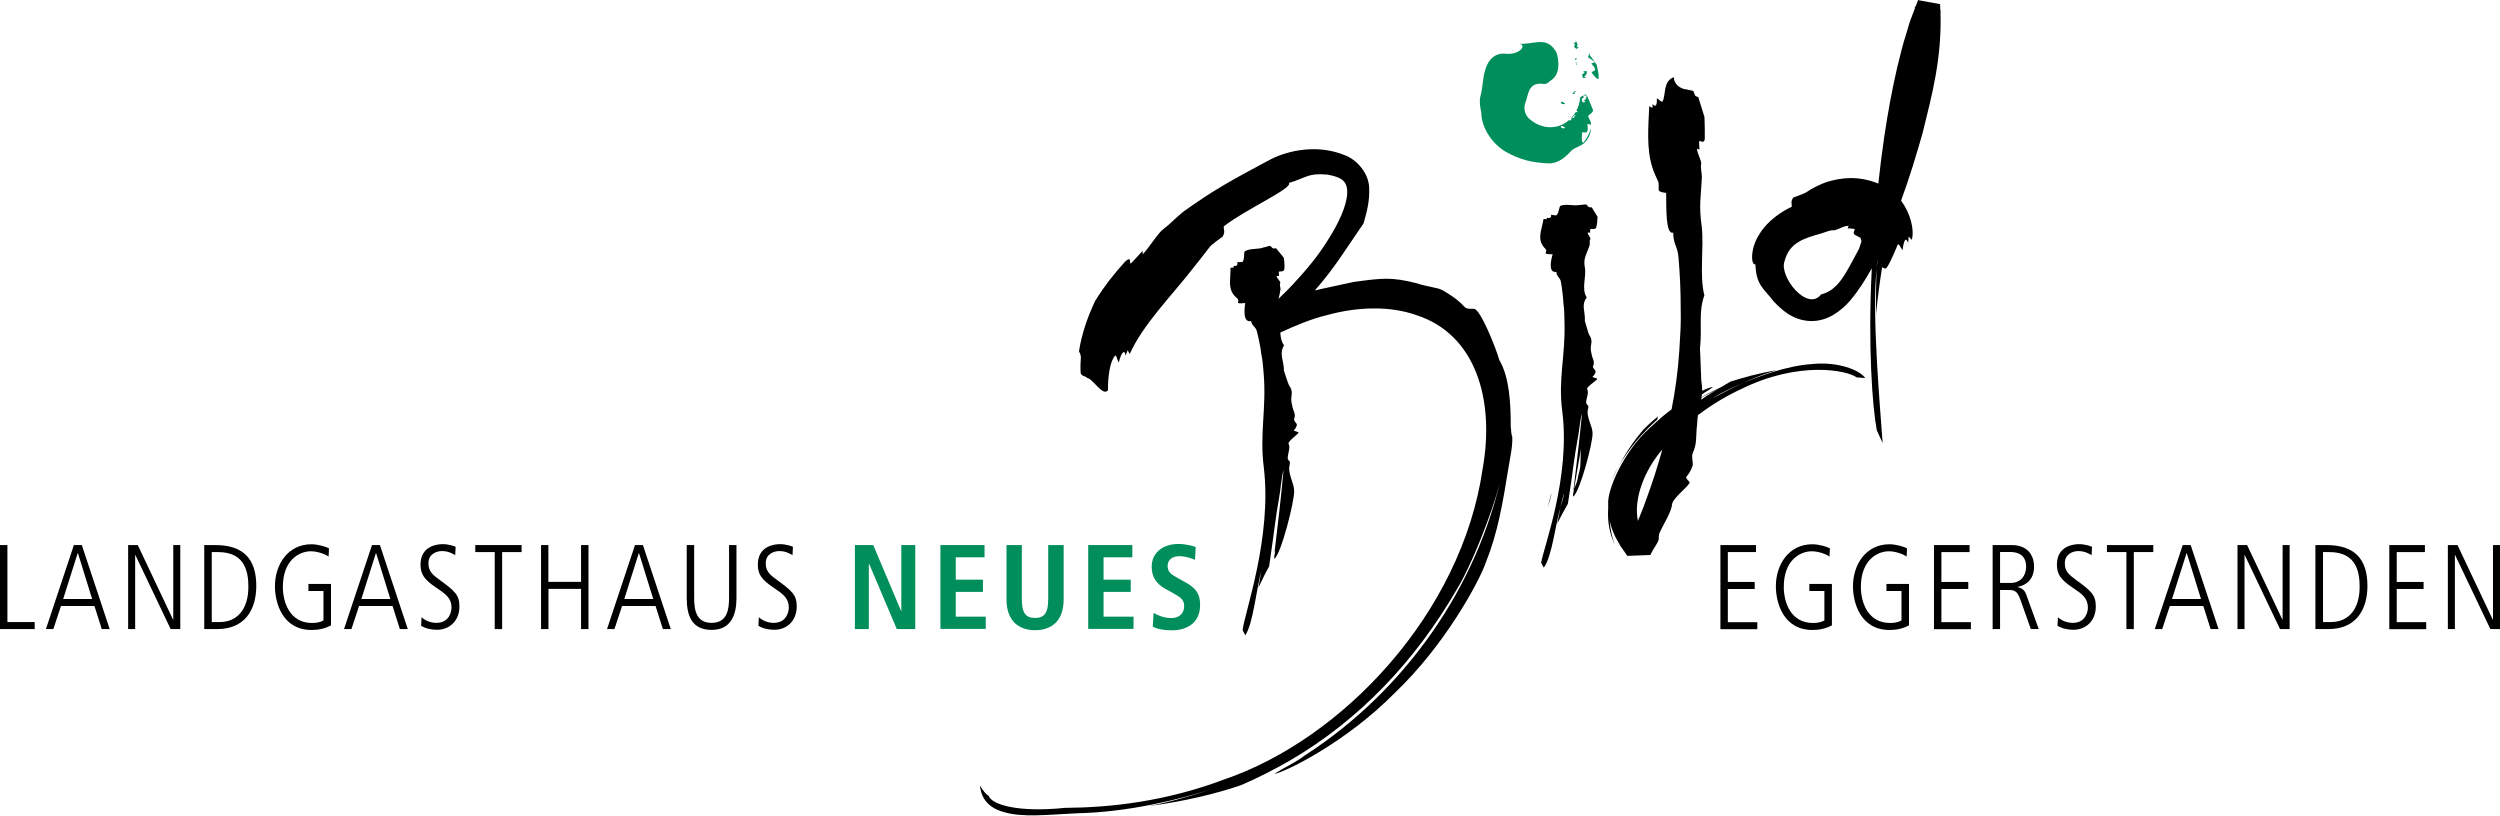 <?xml version="1.0" encoding="utf-8"?>
<svg xmlns="http://www.w3.org/2000/svg" xmlns:graph="http://ns.adobe.com/Graphs/1.0/" xmlns:i="http://ns.adobe.com/AdobeIllustrator/10.0/" xmlns:x="http://ns.adobe.com/Extensibility/1.0/" xmlns:xlink="http://www.w3.org/1999/xlink" version="1.1" id="Ebene_1" x="0px" y="0px" viewBox="0 0 249.33 81.36" style="enable-background:new 0 0 249.33 81.36;">
<style type="text/css">
	.st0{fill:#008E5A;}
</style>
<switch>
	
	<g>
		<g>
			<path d="M154.7,49.29c-0.11,0.33-0.22,0.77-0.35,1.35C154.65,49.66,154.8,49.02,154.7,49.29z"/>
			<path d="M165.28,41.84c0.02-0.11,0.05-0.21,0.07-0.32c-0.51,0.43-1.02,0.88-1.45,1.33c-1.03,1.19-1.8,2.39-2.5,3.69&#xD;&#xA;				C162.45,44.73,163.79,43.19,165.28,41.84z"/>
			<path d="M160.65,48.12c0.25-0.54,0.48-1.08,0.76-1.57C161.1,47.03,160.88,47.58,160.65,48.12z"/>
			<path d="M158.6,22.9c0.01-0.08,0.09-0.07,0.17-0.07c0.16,0.02,0.32,0.03,0.42-0.12c0.09-0.35,0.13-0.71,0.14-1.08l-0.58-0.95&#xD;&#xA;				c-0.11,0-0.22,0-0.31-0.03l-0.23-0.26c-0.24-0.01-0.48,0.06-0.64,0.05c-0.65,0.13-1.36-0.14-1.93,0.08&#xD;&#xA;				c-0.17,0.07-0.12,0.63-0.39,0.93c-0.08,0.08-0.32-0.02-0.56-0.03c0.06,0.31-0.19,0.38-0.42,0.29c-0.01,0.08-0.01,0.15-0.01,0.15&#xD;&#xA;				c-0.08,0-0.32-0.02-0.32-0.02c-0.13,0.83-0.56,1.77-0.17,2.49c0.06,0.16,0.27,0.41,0.42,0.57c0.07,0.08-0.04,0.3-0.05,0.38&#xD;&#xA;				c0.22,0.1,0.47,0.06,0.71,0.08c-0.18,0.61-0.46,1.87,0.37,1.76c0,0.47,0.39,0.54,0.46,1.02c0.11,0.64,0.21,1.46,0.26,2.28&#xD;&#xA;				c0.07,0.44,0.07,0.87,0.08,1.31l0.01,0.47c0.1,3.26-0.65,5.62-0.22,8.84c0.83,6.53-1.84,13.48-2.11,15.08l0.26,0.49&#xD;&#xA;				c0.81-0.99,1.2-4.49,1.66-5.98c0.12-0.58,0.23-1.02,0.35-1.35c0.1-0.28-0.05,0.37-0.35,1.35c-0.09,0.44-0.19,0.97-0.31,1.58&#xD;&#xA;				c0.38-0.75,0.76-1.46,1.06-1.97l0.18-1.18c0.28-1.75,0.45-3.46,0.78-5.2c0.14-0.63,0.25-2.02,0.45-2.62&#xD;&#xA;				c-0.25,2.58-0.56,5.14-0.86,7.7l0.07-0.2l0.69-4.03c-0.06,0.6-0.03,1.19-0.08,1.85c-0.05,0.4-0.21,0.85-0.27,1.26&#xD;&#xA;				c-0.06,0.33-0.22,0.62-0.34,0.92l-0.11,0.6l0.01,0.19l0.01-0.01c0.67-0.44,1.99-5.47,1.93-6.34c-0.03-0.69-0.49-1.34-0.5-2.1&#xD;&#xA;				c0-0.25,0.15-0.46,0.04-0.66c-0.08-0.02-0.13-0.12-0.18-0.23c-0.01-0.5,0.31-0.99,0.1-1.39c-0.08-0.27,1.21-0.98,0.98-1.05&#xD;&#xA;				c-0.85-0.25-0.23-0.07-0.13-0.71c0.02-0.08-0.32-0.34-0.27-0.5c0.23-0.52-0.06-0.69-0.15-1.29c-0.26-0.9,0.3-1.09-0.25-1.9&#xD;&#xA;				c-0.06-0.1-0.41-1.34-0.41-1.34c0.06-0.98-0.4-1.56,0.19-2.35c-0.57-0.85-0.01-2.05-0.19-2.99c-0.19-0.93,0.21-1.36,0.48-2.23&#xD;&#xA;				c0.03-0.24-0.04-0.42,0.06-0.57c0.1-0.16-0.28-0.45-0.25-0.69l0.24,0.03C158.57,23.15,158.59,22.99,158.6,22.9z"/>
			<path d="M180.67,36.31c-2.59,0.19-5.26,1.23-6.84,1.89c-1.21,0.54-2.1,1.04-2.78,1.39c-0.57,0.31,0.69-0.52,2.78-1.39&#xD;&#xA;				c0.91-0.42,2.01-0.88,3.34-1.27c-1.73,0.27-3.39,0.75-4.59,1.13c-0.31,0.17-0.62,0.37-0.93,0.55c-1.12,0.52-1.85,0.95-1.95,1.02&#xD;&#xA;				c0.01-0.1,0.03-0.19,0.04-0.3c0.25-0.17,0.49-0.33,0.75-0.48l0.35-0.26l-0.02,0c-0.18,0.01-0.56,0.15-1.06,0.38&#xD;&#xA;				c0-0.3-0.02-0.65-0.09-1.06c-0.02-0.23-0.11-3.12-0.13-3.11c0.24-2.23-0.18-3.61,0.44-5.35c-0.51-2-0.03-4.69-0.26-6.83&#xD;&#xA;				c-0.32-2.18-0.06-3.1,0.01-5.01c-0.03-0.54-0.14-0.92-0.07-1.24c0.07-0.33-0.39-1.01-0.42-1.54l0.25,0.09&#xD;&#xA;				c-0.01-0.18-0.03-0.53-0.04-0.71c-0.01-0.18,0.08-0.14,0.16-0.12c0.17,0.06,0.34,0.12,0.41-0.2c0.01-0.74,0-1.48-0.03-2.22&#xD;&#xA;				c-0.21-0.7-0.43-1.4-0.62-1.99c-0.11-0.03-0.22-0.06-0.31-0.15c-0.08-0.2-0.12-0.31-0.18-0.45c-0.23-0.1-0.49-0.09-0.64-0.16&#xD;&#xA;				c-0.66-0.02-1.35-0.58-1.28-1.22c-1.14,0.36-0.8,1.83-1.15,2.4c-0.09,0.15-0.32-0.17-0.57-0.3c0.04,0.84-0.18,0.88-0.43,0.58&#xD;&#xA;				c0,0.19,0,0.38,0,0.38c-0.08-0.04-0.33-0.16-0.33-0.16c-0.09,2.08-0.28,4.29,0.31,6.08c0.1,0.38,0.39,1.01,0.58,1.42&#xD;&#xA;				c0.09,0.21,0.04,0.7,0.05,0.88c0.26,0.27,0.5,0.18,0.75,0.27c0.02,1.42-0.07,4.19,0.7,3.95c0.02,1.22,0.43,1.31,0.53,2.47&#xD;&#xA;				c0.13,1.49,0.23,3.38,0.22,5.25c0.03,1.02-0.01,2.01-0.08,3l-0.06,1.07c-0.14,2.09-0.41,4.01-0.77,5.83&#xD;&#xA;				c-0.5,0.37-1,0.79-1.5,1.24c0,0,0-0.01,0-0.01c-0.03,0.02-0.05,0.05-0.07,0.08c-0.19,0.17-0.38,0.33-0.57,0.52&#xD;&#xA;				c-2.67,2.37-4.31,6.28-4.18,7.62c-0.01,0.13,0,0.26,0,0.39c-0.09,1.28,0.1,2.59,0.73,3.79c-0.32-0.67-0.51-1.6-0.59-2.54&#xD;&#xA;				c0.09,0.42,0.22,0.83,0.39,1.22c0.16,0.46,0.46,0.87,0.68,1.31l0.43,0.61l0.21,0.31l0.06,0.08v0c-2.05,0.08,2.8-0.11,2.3-0.09v0&#xD;&#xA;				l0,0l0-0.01l0.01-0.02l0.02-0.04l0.07-0.15c0.27-0.54,0.63-0.92,0.74-1.38c-0.04-0.08,0-0.31,0.04-0.54&#xD;&#xA;				c0.48-1.08,1.2-2.07,1.3-3.01c0.14-0.61,1.9-1.92,1.72-2.13c-0.68-0.74-0.19-0.2,0.31-1.64c0.08-0.17-0.13-0.84-0.01-1.18&#xD;&#xA;				c0.5-1.15,0.29-1.57,0.46-2.97c0.01-0.33,0.04-0.62,0.08-0.88c1.41-1.07,2.9-1.94,4.35-2.62c5.71-2.8,10.5-1.87,11.48-1.14&#xD;&#xA;				c0.28,0,0.55,0.04,0.85,0.07C185.51,36.91,183.28,36.03,180.67,36.31z M165.76,44.93c-0.43,1.52-0.9,3.02-1.45,4.53&#xD;&#xA;				c-0.27,0.76-0.55,1.53-0.88,2.3c-0.03,0.06-0.05,0.12-0.08,0.19c-0.46-2.3,0.72-5.12,2.41-7.09c0-0.01,0.01-0.01,0.02-0.02&#xD;&#xA;				C165.78,44.87,165.77,44.9,165.76,44.93z M169.67,39.86c0.01-0.07,0.02-0.14,0.03-0.21c0.02-0.01,0.05-0.02,0.11-0.06&#xD;&#xA;				c0.43-0.22,0.94-0.5,1.56-0.8c-0.38,0.23-0.77,0.44-1.14,0.68C170.04,39.6,169.86,39.73,169.67,39.86z"/>
			<path d="M193.49,0.51l0-0.06l0-0.03c-0.98-0.18,2.19,0.39-2.2-0.41l0,0.01l-0.04,0.1l-0.08,0.21l-0.13,0.34&#xD;&#xA;				c-0.11-0.02-0.15-0.03-0.07-0.01l0,0l0,0l0,0.02l0.01,0.14l-0.29,0.77c-0.23,0.55-0.38,1.12-0.55,1.69&#xD;&#xA;				c-0.37,1.13-0.64,2.27-0.92,3.41c-0.53,2.28-0.94,4.56-1.28,6.82c-0.24,1.62-0.44,3.22-0.61,4.8c-2.02-0.82-3.71-0.59-5.11-0.17&#xD;&#xA;				c-0.61,0.19-1.55,0.66-2.1,1.05c-0.29,0.17-1.01,0.4-1.27,0.51c-0.31,0.43-0.12,0.62-0.16,0.92c-0.91,0.43-2.39,1.33-3.25,2.78&#xD;&#xA;				c-0.92,1.43-0.81,3.1-0.37,2.96c0.08,2.11,0.82,2.38,1.84,3.72c0.74,0.76,1.82,1.85,3.62,1.94c1.81,0.05,3.12-1.07,3.97-2.02&#xD;&#xA;				c0.9-1.07,1.56-2.14,2.18-3.24c-0.4,7.73,0.06,13.88,0.5,16.16l0.58,1.27c-0.21-3.12-1.12-13.03-0.59-17.37&#xD;&#xA;				c0.01-0.29,0.02-0.57,0.04-0.84c0.01,0.01,0.01,0.02,0.02,0.03c-0.02,0.26-0.04,0.53-0.06,0.81c-0.08,1.27-0.08,2.76-0.07,4.53&#xD;&#xA;				c0.17-1.72,0.39-3.36,0.61-4.71c0.1,0.09,0.22,0.14,0.35,0.14c0.21-0.04,0.86-1.54,1.2-2.37c0.12-0.19,0.28,0.29,0.49,0.54&#xD;&#xA;				c0.14-1.15,0.35-1.28,0.55-0.73c0.05-0.29,0.04-0.64,0.05-0.63c0.08,0.08,0.32,0.33,0.32,0.33c0.28-1.04-0.15-2.66-1.07-3.91&#xD;&#xA;				c0.84-2.3,1.52-4.53,2.15-6.76c0.93-3.79,1.92-7.38,1.78-12.04l0.01-0.02l0.01-0.04l0.01-0.01l0-0.01c-0.01,0-0.02,0-0.03,0&#xD;&#xA;				C193.5,0.92,193.5,0.71,193.49,0.51z M185.37,24.88c-1.22,2.21-1.96,4.06-3.75,4.48c-1.37,1.79-4.23-1.81-3.64-3.32&#xD;&#xA;				c0.48-1.86,1.93-2.27,3.67-2.76c0.52-0.17,0.89-0.34,1.22-0.31c0.32,0.02,0.98-0.47,1.5-0.45l-0.11,0.25&#xD;&#xA;				c0.17-0.01,0.47,0.04,0.62,0.05c0.14,0.03,0.1,0.11,0.06,0.18c-0.07,0.15-0.13,0.3,0.07,0.44c0.33,0.13,0.43,0.26,0.52,0.25&#xD;&#xA;				c0.03,0.07,0.08,0.19,0.12,0.38C185.5,24.54,185.38,24.88,185.37,24.88z M192.97,1.02C192.97,1.02,192.97,1.02,192.97,1.02&#xD;&#xA;				c0-0.01,0.01-0.03,0.02-0.04C192.98,0.99,192.98,1.01,192.97,1.02z"/>
			<path d="M193.54,1.12C194.16,1.24,194.43,1.29,193.54,1.12L193.54,1.12z"/>
			<path d="M149.53,35.91c-0.33-1.21-1.92-5.14-2.53-5.11c-1.47,0.02-0.26-0.2-3.18-1.88c-0.4-0.23-1.58-0.34-2.49-0.66&#xD;&#xA;				c-2.56-0.65-3.44-0.53-6.33-0.14c-1.68,0.38-2.86,0.6-3.87,0.85c2.02-2.3,3.2-4.3,4.86-6.69c0.29-1.04,0.63-2.18,0.56-3.55&#xD;&#xA;				c-0.03-1.43-1.23-2.87-2.56-3.3c-2.51-1-5.4-0.52-7.36,0.51c-3.9,2.09-5.49,2.94-8.64,5.19c-0.85,0.7-1.4,1.31-1.93,1.69&#xD;&#xA;				c-0.55,0.37-1.35,1.75-2.1,2.55l0-0.36c-0.26,0.27-0.75,0.82-1,1.09c-0.24,0.28-0.25,0.16-0.25,0.04&#xD;&#xA;				c-0.01-0.24-0.02-0.49-0.51-0.04c-1.06,1.17-2.08,2.45-2.99,3.93c-0.72,1.55-1.32,3.19-1.6,5.01c0.08,0.13,0.14,0.26,0.19,0.54&#xD;&#xA;				c-0.04,0.54-0.06,1.1-0.02,1.67c0.22,0.34,0.47,0.23,0.64,0.44c0.6,0.09,1.57,1.89,2.08,1.23c0-0.18-0.04-2.49,0.68-3.42&#xD;&#xA;				c0.15-0.21,0.22,0.39,0.4,0.65c0.3-1.25,0.65-1.23,0.66-0.67c0.11-0.28,0.23-0.55,0.23-0.55c0.05,0.1,0.2,0.38,0.2,0.38&#xD;&#xA;				c1.3-2.92,4.14-5.77,6.24-8.46c0.47-0.57,1.22-1.56,1.74-2.22c0.26-0.32,1.03-0.83,1.29-1.03c0.3-0.54,0.07-0.68,0.11-1.02&#xD;&#xA;				c2.13-1.69,6.93-3.81,6.49-4.33c1.83-0.55,1.89-1.02,3.9-0.83c1.3,0.26,1.97,0.59,1.92,1.87c-0.07,1.34-0.91,3.04-1.85,4.53&#xD;&#xA;				c-1.02,1.68-2.28,3.17-3.6,4.58c-0.47,0.5-0.94,0.97-1.4,1.4c0.07-0.28,0.15-0.58,0.2-0.95c-0.01-0.26-0.11-0.44-0.03-0.62&#xD;&#xA;				c0.07-0.18-0.35-0.44-0.36-0.71l0.24,0c0-0.09-0.01-0.27-0.02-0.36c-0.01-0.09,0.08-0.09,0.16-0.09c0.16,0,0.32-0.01,0.39-0.19&#xD;&#xA;				c0.04-0.39,0.01-0.79-0.06-1.18l-0.76-0.94c-0.11,0.02-0.22,0.03-0.32,0.01l-0.27-0.25c-0.24,0.02-0.47,0.14-0.63,0.15&#xD;&#xA;				c-0.62,0.24-1.37,0.06-1.89,0.39c-0.15,0.1,0,0.68-0.21,1.03c-0.07,0.09-0.32,0.03-0.56,0.06c0.11,0.32-0.12,0.42-0.36,0.37&#xD;&#xA;				c0,0.08,0.01,0.16,0.01,0.16c-0.08,0.01-0.32,0.03-0.32,0.03c0.03,0.88-0.24,1.89,0.24,2.58c0.08,0.15,0.33,0.38,0.5,0.54&#xD;&#xA;				c0.08,0.08,0.01,0.31,0.01,0.39c0.24,0.08,0.48,0,0.72,0c-0.1,0.65-0.23,1.99,0.59,1.8c0.06,0.49,0.44,0.52,0.57,1.02&#xD;&#xA;				c0.17,0.67,0.36,1.52,0.46,2.38c0.11,0.46,0.13,0.92,0.18,1.37l0.04,0.5c0.29,3.45-0.43,5.97,0.02,9.39&#xD;&#xA;				c0.81,6.95-1.92,14.4-2.12,16.16l0.26,0.52c0.79-1.09,1.14-4.84,1.62-6.44c-0.09,0.47-0.19,1.03-0.31,1.69&#xD;&#xA;				c0.38-0.8,0.76-1.57,1.07-2.11l0.18-1.26c0.29-1.88,0.47-3.7,0.81-5.55c0.14-0.67,0.25-2.16,0.45-2.81&#xD;&#xA;				c-0.24,2.76-0.58,5.5-0.9,8.23l0.08-0.22l-0.11,0.64l0.01,0.2l0.01-0.01c0.68-0.47,2.03-5.84,1.97-6.78&#xD;&#xA;				c-0.03-0.74-0.49-1.43-0.5-2.24c0-0.27,0.14-0.49,0.04-0.71c-0.08-0.02-0.13-0.13-0.18-0.24c-0.02-0.54,0.3-1.07,0.08-1.5&#xD;&#xA;				c-0.08-0.29,1.2-1.08,0.97-1.15c-0.85-0.25-0.23-0.07-0.14-0.76c0.02-0.08-0.32-0.36-0.28-0.53c0.22-0.57-0.09-0.74-0.19-1.39&#xD;&#xA;				c-0.29-0.96,0.27-1.19-0.33-2.03c-0.07-0.11-0.49-1.42-0.49-1.42c0-1.05-0.51-1.65,0.01-2.53c-0.27-0.36-0.35-0.81-0.37-1.27&#xD;&#xA;				l0.05-0.03c1.54-0.7,3.07-1.35,4.63-1.72c3.05-0.84,6.29-0.92,8.89,0.01c5.86,1.88,7.85,8.35,6.61,15.31&#xD;&#xA;				c-2.1,14.47-14.02,27-25.79,31c-5.87,2.21-11.34,2.8-15.88,2.83c-4.69,0.48-7.29-0.32-7.6-1.2c-0.34-0.19-0.59-0.59-0.87-1.03&#xD;&#xA;				c0.09,0.87,0.48,2.13,2.38,2.65c1.86,0.57,4.5,0.25,7.3,0.12c5.04-0.1,10.21-1.36,13.52-2.44c-1.77,0.59-3.84,1.23-6.28,1.7&#xD;&#xA;				c3.47-0.43,6.79-1.26,9.11-2.06c1.65-0.71,3.27-1.53,4.87-2.45c7.04-4.1,12.59-10.06,16.64-17.05c1.44-2.31,3.53-7.6,4.31-10.64&#xD;&#xA;				c-2.77,11.43-10.24,21.49-20.16,27.62l0.83-0.48c-0.78,0.51-1.59,0.98-2.42,1.42c-0.23,0.15-0.48,0.3-0.74,0.46l0.04-0.01&#xD;&#xA;				c1.15-0.23,7.15-3.17,11.98-8.08c4.98-4.73,8.42-11.1,9.07-12.99c1.2-2.99,1.69-5.92,2.26-9.44c0.19-1.18,0.43-2.18,0.38-3.12&#xD;&#xA;				c-0.08-0.1-0.11-0.56-0.15-1.03C150.67,40.19,150.54,37.62,149.53,35.91z"/>
		</g>
		<g>
			<path class="st0" d="M157.04,9.25c0.01-0.03,0.01-0.06,0.02-0.09c-0.01,0-0.01,0.01-0.02,0.01&#xD;&#xA;				C157.05,9.2,157.05,9.22,157.04,9.25z"/>
			<path class="st0" d="M157.9,7.14c0.05,0.04,0.14,0.13,0.15,0.13c-0.37,0.13-0.26,0.31-0.15,0.52l0.25-0.04&#xD;&#xA;				c-0.01-0.11-0.14-0.14-0.26-0.07c0.32-0.16,0.4-0.37,0.37-0.59C158.12,7.11,157.97,7.09,157.9,7.14z"/>
			<path class="st0" d="M157.23,9.13c0.05,0.01,0.1,0.01,0.15,0.01L157.23,9.13z"/>
			<path class="st0" d="M156.08,10.3c-0.23-0.13-0.42-0.25-0.41-0.01C155.87,10.43,156.05,10.42,156.08,10.3z"/>
			<path class="st0" d="M157.06,9.06L157.06,9.06l0,0.1c0.04-0.02,0.1-0.03,0.17-0.03c-0.07-0.01-0.14-0.04-0.18-0.09l0,0&#xD;&#xA;				L157.06,9.06L157.06,9.06z"/>
			<path class="st0" d="M157.26,5.88c0.05-0.05-0.07-0.06-0.17-0.07c0.01,0.06,0.01,0.13,0,0.19&#xD;&#xA;				C157.13,5.97,157.19,5.93,157.26,5.88z"/>
			<polygon class="st0" points="157.09,6.21 157.13,6.24 157.09,6.18"/>
			<path class="st0" d="M157.24,6.51c0.03-0.06,0-0.12-0.03-0.17C157.17,6.39,157.18,6.44,157.24,6.51z"/>
			<path class="st0" d="M157.33,6.23c-0.07,0.03-0.14,0.04-0.2,0.01l0,0l0.07,0.1C157.23,6.3,157.28,6.26,157.33,6.23z"/>
			<path class="st0" d="M157.33,6.23c0.07-0.03,0.13-0.06,0.17-0.08L157.33,6.23z"/>
			<path class="st0" d="M159.04,6.22c0.06,0.04-0.42,0.06-0.31,0.14c0.15,0.2,0.35,0.38,0.35,0.59c0.1,0.1-0.43,0.2-0.33,0.3&#xD;&#xA;				c0.11,0.2,0.66,0.87,0.69,0.53c0.02-0.52-0.12-0.86-0.19-1.3c-0.23-0.36-0.45-0.67-0.7-0.98c-0.04-0.09-0.02-0.19-0.01-0.28&#xD;&#xA;				l-0.14,0.41C158.29,5.79,158.9,5.93,159.04,6.22z"/>
			<path class="st0" d="M157.24,4.88l0.2-0.16c-0.06-0.09-0.18-0.04-0.25,0.08c0.21-0.29,0.13-0.49,0.01-0.64&#xD;&#xA;				c-0.11,0.08-0.24,0.15-0.27,0.23c0.06,0,0.19,0.02,0.19,0.02C156.87,4.7,157.07,4.76,157.24,4.88z"/>
			<polygon class="st0" points="157.11,4.06 157.1,4.07 157.19,4.16 157.22,4.13"/>
			<path class="st0" d="M157.04,9.16c0,0,0,0.01,0,0.01c0.01,0,0.01-0.01,0.02-0.01l0-0.1L157.04,9.16z"/>
			<path class="st0" d="M150.25,15.18c1.34,0.74,2.54,1.06,4.33,1.12c0.96-0.06,1.67-0.75,2.16-1.3c0.4-0.32,0.98-0.45,1.27-0.75&#xD;&#xA;				c0.47-0.45,0.63-0.99,0.68-1.48c-0.19,0.48-0.31,0.88-0.72,1.39c-0.3,0.31-0.19-0.64-0.19-0.91c-0.02-0.14,0.5,0.05,0.48-0.1&#xD;&#xA;				c0.15-0.19,0.07-0.49,0.06-0.75c-0.05-0.14,0.37,0.1,0.35,0.03c0.08-0.35-0.42-0.81-0.23-0.92c0.12-0.11,0.24-0.2,0.35-0.3&#xD;&#xA;				c0.05-0.07,0.09-0.14,0.09-0.23l-0.08-0.19c-0.16-0.44-0.37-0.9-0.54-1.27l-0.04,0c0.04,0.21-0.05,0.43-0.37,0.59&#xD;&#xA;				c0.12-0.07,0.25-0.04,0.26,0.07l-0.25,0.04c-0.11-0.21-0.22-0.39,0.15-0.52c0,0-0.1-0.09-0.15-0.13&#xD;&#xA;				c0.07-0.05,0.22-0.04,0.35-0.04l-0.03-0.13c-0.23,0.08-0.57,0.3-0.58,0.3c-0.04,0.49-0.17,0.94-0.38,1.33&#xD;&#xA;				c0.08,0.07,0.17,0.13,0.1,0.15c-0.09,0-0.15,0.01-0.2,0.03c-0.03,0.06-0.06,0.12-0.1,0.16l0,0.08l0,0&#xD;&#xA;				c0.03,0.06,0.1,0.08,0.18,0.09l0.15,0.01c-0.04,0-0.09,0-0.15-0.01c-0.07,0-0.13,0.01-0.17,0.03c0,0.03-0.01,0.06-0.02,0.09&#xD;&#xA;				c-0.01,0.09-0.05,0.15-0.22,0.1l0.23-0.29l0-0.03l-0.02-0.05l-0.27,0.34l-0.01,0.1c-0.01,0.12-0.02,0.24-0.25,0.15l-0.06,0.05&#xD;&#xA;				l0.04,0.02l-0.05-0.01c-0.08,0.07-0.16,0.14-0.25,0.19c-0.17,0.1-0.33,0.22-0.52,0.27c-1.1,0.42-2.31,0.12-3.2-0.73&#xD;&#xA;				c-0.41-0.48-0.48-1.05-0.3-1.52c0.3-0.72,0.23-2.06,1.72-1.89c0.48,0.1,0.65-0.25,0.85-0.36c1.19-0.75,0.59-2.84,0.44-2.92&#xD;&#xA;				c-0.98-1.53-2.16-0.59-3.75-0.72c1.02,0.02,0.2,1.15-1.2,1c-1.12-0.12-1.76,0.62-2.03,1.5c-0.31,0.89-0.26,1.86-0.52,2.78&#xD;&#xA;				c-0.12,0.48-0.02,1,0.09,1.6C147.77,12.89,148.94,14.45,150.25,15.18z M156.08,12.71c-0.03,0.13-0.21,0.13-0.41-0.01&#xD;&#xA;				C155.66,12.45,155.85,12.58,156.08,12.71z"/>
			<path class="st0" d="M157.04,9.17c0,0,0-0.01,0-0.01l0.01-0.09l0,0h0l-0.23,0.29c0.17,0.05,0.22-0.01,0.22-0.1&#xD;&#xA;				C157.05,9.22,157.05,9.2,157.04,9.17z"/>
		</g>
		<g>
			<path d="M0,54.36h0.74v7.68h2.72v0.7H0V54.36z"/>
			<path d="M7.37,54.36h0.79l2.78,8.38h-0.79l-0.73-2.3H6.08l-0.76,2.3H4.58L7.37,54.36z M6.3,59.74h2.89l-1.42-4.58H7.75L6.3,59.74&#xD;&#xA;				z"/>
			<path d="M12.78,54.36h0.96l3.52,7.44h0.02v-7.44h0.7v8.38h-0.96l-3.52-7.39h-0.02v7.39h-0.7V54.36z"/>
			<path d="M20.38,54.36h1.09c2.78,0,4.09,1.36,4.09,4.07c0,2.44-1.19,4.31-3.89,4.31h-1.3V54.36z M21.12,62.04h0.77&#xD;&#xA;				c1.86,0,2.88-1.39,2.88-3.49c0-1.31-0.2-3.49-3.01-3.49h-0.64V62.04z"/>
			<path d="M30.77,58.24h2.24v4.13c-0.6,0.32-1.25,0.46-1.93,0.46c-2.94,0-3.66-2.76-3.66-4.36c0-2.15,1.28-4.19,3.64-4.19&#xD;&#xA;				c0.67,0,1.5,0.26,1.75,0.41l-0.04,0.82c-0.32-0.25-1.13-0.53-1.76-0.53c-1.2,0-2.8,0.91-2.8,3.56c0,1.54,0.7,3.59,2.9,3.59&#xD;&#xA;				c0.43,0,0.77-0.05,1.15-0.25v-2.94h-1.5V58.24z"/>
			<path d="M37.1,54.36h0.79l2.78,8.38h-0.79l-0.73-2.3h-3.34l-0.76,2.3h-0.74L37.1,54.36z M36.04,59.74h2.89l-1.42-4.58h-0.02&#xD;&#xA;				L36.04,59.74z"/>
			<path d="M42.04,61.56c0.58,0.52,1.26,0.56,1.48,0.56c1.34,0,1.51-1.2,1.51-1.51c0-0.97-0.58-1.37-1.58-2.04&#xD;&#xA;				c-1.16-0.79-1.51-1.32-1.51-2.27c0-1.86,1.69-2.03,2.18-2.03c0.67,0,1.13,0.19,1.32,0.26l-0.04,0.84&#xD;&#xA;				c-0.32-0.19-0.71-0.41-1.33-0.41c-0.48,0-1.34,0.25-1.34,1.22c0,0.83,0.43,1.15,1.15,1.68c1.49,1.09,1.94,1.48,1.94,2.63&#xD;&#xA;				c0,1.4-0.96,2.32-2.24,2.32c-0.52,0-1.15-0.12-1.58-0.4L42.04,61.56z"/>
			<path d="M47.39,54.36h4.63v0.7h-1.94v7.68h-0.74v-7.68h-1.94V54.36z"/>
			<path d="M53.95,54.36h0.74v3.67h3.26v-3.67h0.74v8.38h-0.74v-4.01H54.7v4.01h-0.74V54.36z"/>
			<path d="M63.33,54.36h0.79l2.78,8.38h-0.79l-0.73-2.3h-3.34l-0.76,2.3h-0.74L63.33,54.36z M62.26,59.74h2.89l-1.42-4.58h-0.02&#xD;&#xA;				L62.26,59.74z"/>
			<path d="M68.49,54.36h0.74v5.28c0,1.26,0.24,2.48,1.74,2.48c1.57,0,1.74-1.36,1.74-2.48v-5.28h0.74v5.29&#xD;&#xA;				c0,1.66-0.54,3.17-2.48,3.17c-1.94,0-2.48-1.37-2.48-3.17V54.36z"/>
			<path d="M75.68,61.56c0.58,0.52,1.26,0.56,1.48,0.56c1.34,0,1.51-1.2,1.51-1.51c0-0.97-0.58-1.37-1.58-2.04&#xD;&#xA;				c-1.16-0.79-1.51-1.32-1.51-2.27c0-1.86,1.69-2.03,2.18-2.03c0.67,0,1.13,0.19,1.32,0.26l-0.04,0.84&#xD;&#xA;				c-0.32-0.19-0.71-0.41-1.33-0.41c-0.48,0-1.34,0.25-1.34,1.22c0,0.83,0.43,1.15,1.15,1.68c1.49,1.09,1.94,1.48,1.94,2.63&#xD;&#xA;				c0,1.4-0.96,2.32-2.24,2.32c-0.52,0-1.15-0.12-1.58-0.4L75.68,61.56z"/>
			<path class="st0" d="M85.27,54.36h1.82l2.78,6.58h0.02v-6.58h1.39v8.38h-1.84l-2.77-6.53h-0.02v6.53h-1.39V54.36z"/>
			<path class="st0" d="M93.79,54.36h4.4v1.22h-2.87v2.23h2.71v1.22h-2.71v2.47h2.99v1.22h-4.52V54.36z"/>
			<path class="st0" d="M101.91,54.36v5.42c0,1.39,0.42,1.85,1.32,1.85c0.88,0,1.31-0.46,1.31-1.85v-5.42h1.54v5.42&#xD;&#xA;				c0,2.21-1.27,3.07-2.84,3.07c-1.58,0-2.86-0.86-2.86-3.07v-5.42H101.91z"/>
			<path class="st0" d="M108.53,54.36h4.4v1.22h-2.87v2.23h2.71v1.22h-2.71v2.47h2.99v1.22h-4.52V54.36z"/>
			<path class="st0" d="M115.05,61.12c0.3,0.19,0.96,0.52,1.78,0.52c0.67,0,1.27-0.37,1.27-1.21c0-0.6-0.35-0.86-1.09-1.27&#xD;&#xA;				l-0.78-0.43c-0.83-0.46-1.37-1.12-1.37-2.2c0-1.5,1.24-2.28,2.64-2.28c0.89,0,1.51,0.23,1.75,0.3l-0.07,1.28&#xD;&#xA;				c-0.37-0.14-0.86-0.36-1.57-0.36c-0.77,0-1.16,0.41-1.16,0.98c0,0.62,0.42,0.86,0.89,1.13l0.9,0.5c0.98,0.55,1.45,1.08,1.45,2.26&#xD;&#xA;				c0,1.7-1.21,2.52-2.81,2.52c-0.84,0-1.49-0.12-1.91-0.37L115.05,61.12z"/>
			<path d="M171.58,54.36h3.55v0.7h-2.81v2.98H175v0.7h-2.68v3.31h2.94v0.7h-3.68V54.36z"/>
			<path d="M180.46,58.24h2.24v4.13c-0.6,0.32-1.25,0.46-1.93,0.46c-2.94,0-3.66-2.76-3.66-4.36c0-2.15,1.28-4.19,3.64-4.19&#xD;&#xA;				c0.67,0,1.5,0.26,1.75,0.41l-0.04,0.82c-0.32-0.25-1.13-0.53-1.76-0.53c-1.2,0-2.8,0.91-2.8,3.56c0,1.54,0.7,3.59,2.9,3.59&#xD;&#xA;				c0.43,0,0.77-0.05,1.15-0.25v-2.94h-1.5V58.24z"/>
			<path d="M188.15,58.24h2.24v4.13c-0.6,0.32-1.25,0.46-1.93,0.46c-2.94,0-3.66-2.76-3.66-4.36c0-2.15,1.28-4.19,3.64-4.19&#xD;&#xA;				c0.67,0,1.5,0.26,1.75,0.41l-0.04,0.82c-0.32-0.25-1.13-0.53-1.76-0.53c-1.2,0-2.8,0.91-2.8,3.56c0,1.54,0.7,3.59,2.9,3.59&#xD;&#xA;				c0.43,0,0.77-0.05,1.15-0.25v-2.94h-1.5V58.24z"/>
			<path d="M192.88,54.36h3.55v0.7h-2.81v2.98h2.68v0.7h-2.68v3.31h2.94v0.7h-3.68V54.36z"/>
			<path d="M198.72,54.36h1.93c1.45,0,2.21,0.91,2.21,2.14c0,1.43-0.94,1.9-1.64,2.03v0.02c0.24,0.05,0.66,0.18,0.85,0.72l1.26,3.47&#xD;&#xA;				h-0.79l-1.02-2.87c-0.26-0.76-0.5-1.03-1.1-1.03h-0.95v3.9h-0.74V54.36z M199.47,58.14h1.02c1.5,0,1.58-1.37,1.58-1.61&#xD;&#xA;				c0-1.38-1.1-1.48-1.63-1.48h-0.97V58.14z"/>
			<path d="M205.24,61.56c0.58,0.52,1.26,0.56,1.48,0.56c1.34,0,1.51-1.2,1.51-1.51c0-0.97-0.58-1.37-1.58-2.04&#xD;&#xA;				c-1.16-0.79-1.51-1.32-1.51-2.27c0-1.86,1.69-2.03,2.18-2.03c0.67,0,1.13,0.19,1.32,0.26l-0.04,0.84&#xD;&#xA;				c-0.32-0.19-0.71-0.41-1.33-0.41c-0.48,0-1.34,0.25-1.34,1.22c0,0.83,0.43,1.15,1.15,1.68c1.49,1.09,1.94,1.48,1.94,2.63&#xD;&#xA;				c0,1.4-0.96,2.32-2.24,2.32c-0.52,0-1.15-0.12-1.58-0.4L205.24,61.56z"/>
			<path d="M210.12,54.36h4.63v0.7h-1.94v7.68h-0.74v-7.68h-1.94V54.36z"/>
			<path d="M217.69,54.36h0.79l2.78,8.38h-0.79l-0.73-2.3h-3.34l-0.76,2.3h-0.74L217.69,54.36z M216.62,59.74h2.89l-1.42-4.58h-0.02&#xD;&#xA;				L216.62,59.74z"/>
			<path d="M223.15,54.36h0.96l3.52,7.44h0.02v-7.44h0.7v8.38h-0.96l-3.52-7.39h-0.02v7.39h-0.7V54.36z"/>
			<path d="M230.93,54.36h1.09c2.78,0,4.09,1.36,4.09,4.07c0,2.44-1.19,4.31-3.89,4.31h-1.3V54.36z M231.68,62.04h0.77&#xD;&#xA;				c1.86,0,2.88-1.39,2.88-3.49c0-1.31-0.2-3.49-3.01-3.49h-0.64V62.04z"/>
			<path d="M238.29,54.36h3.55v0.7h-2.81v2.98h2.68v0.7h-2.68v3.31h2.94v0.7h-3.68V54.36z"/>
			<path d="M244.13,54.36h0.96l3.52,7.44h0.02v-7.44h0.7v8.38h-0.96l-3.52-7.39h-0.02v7.39h-0.7V54.36z"/>
		</g>
	</g>
</switch>

</svg>